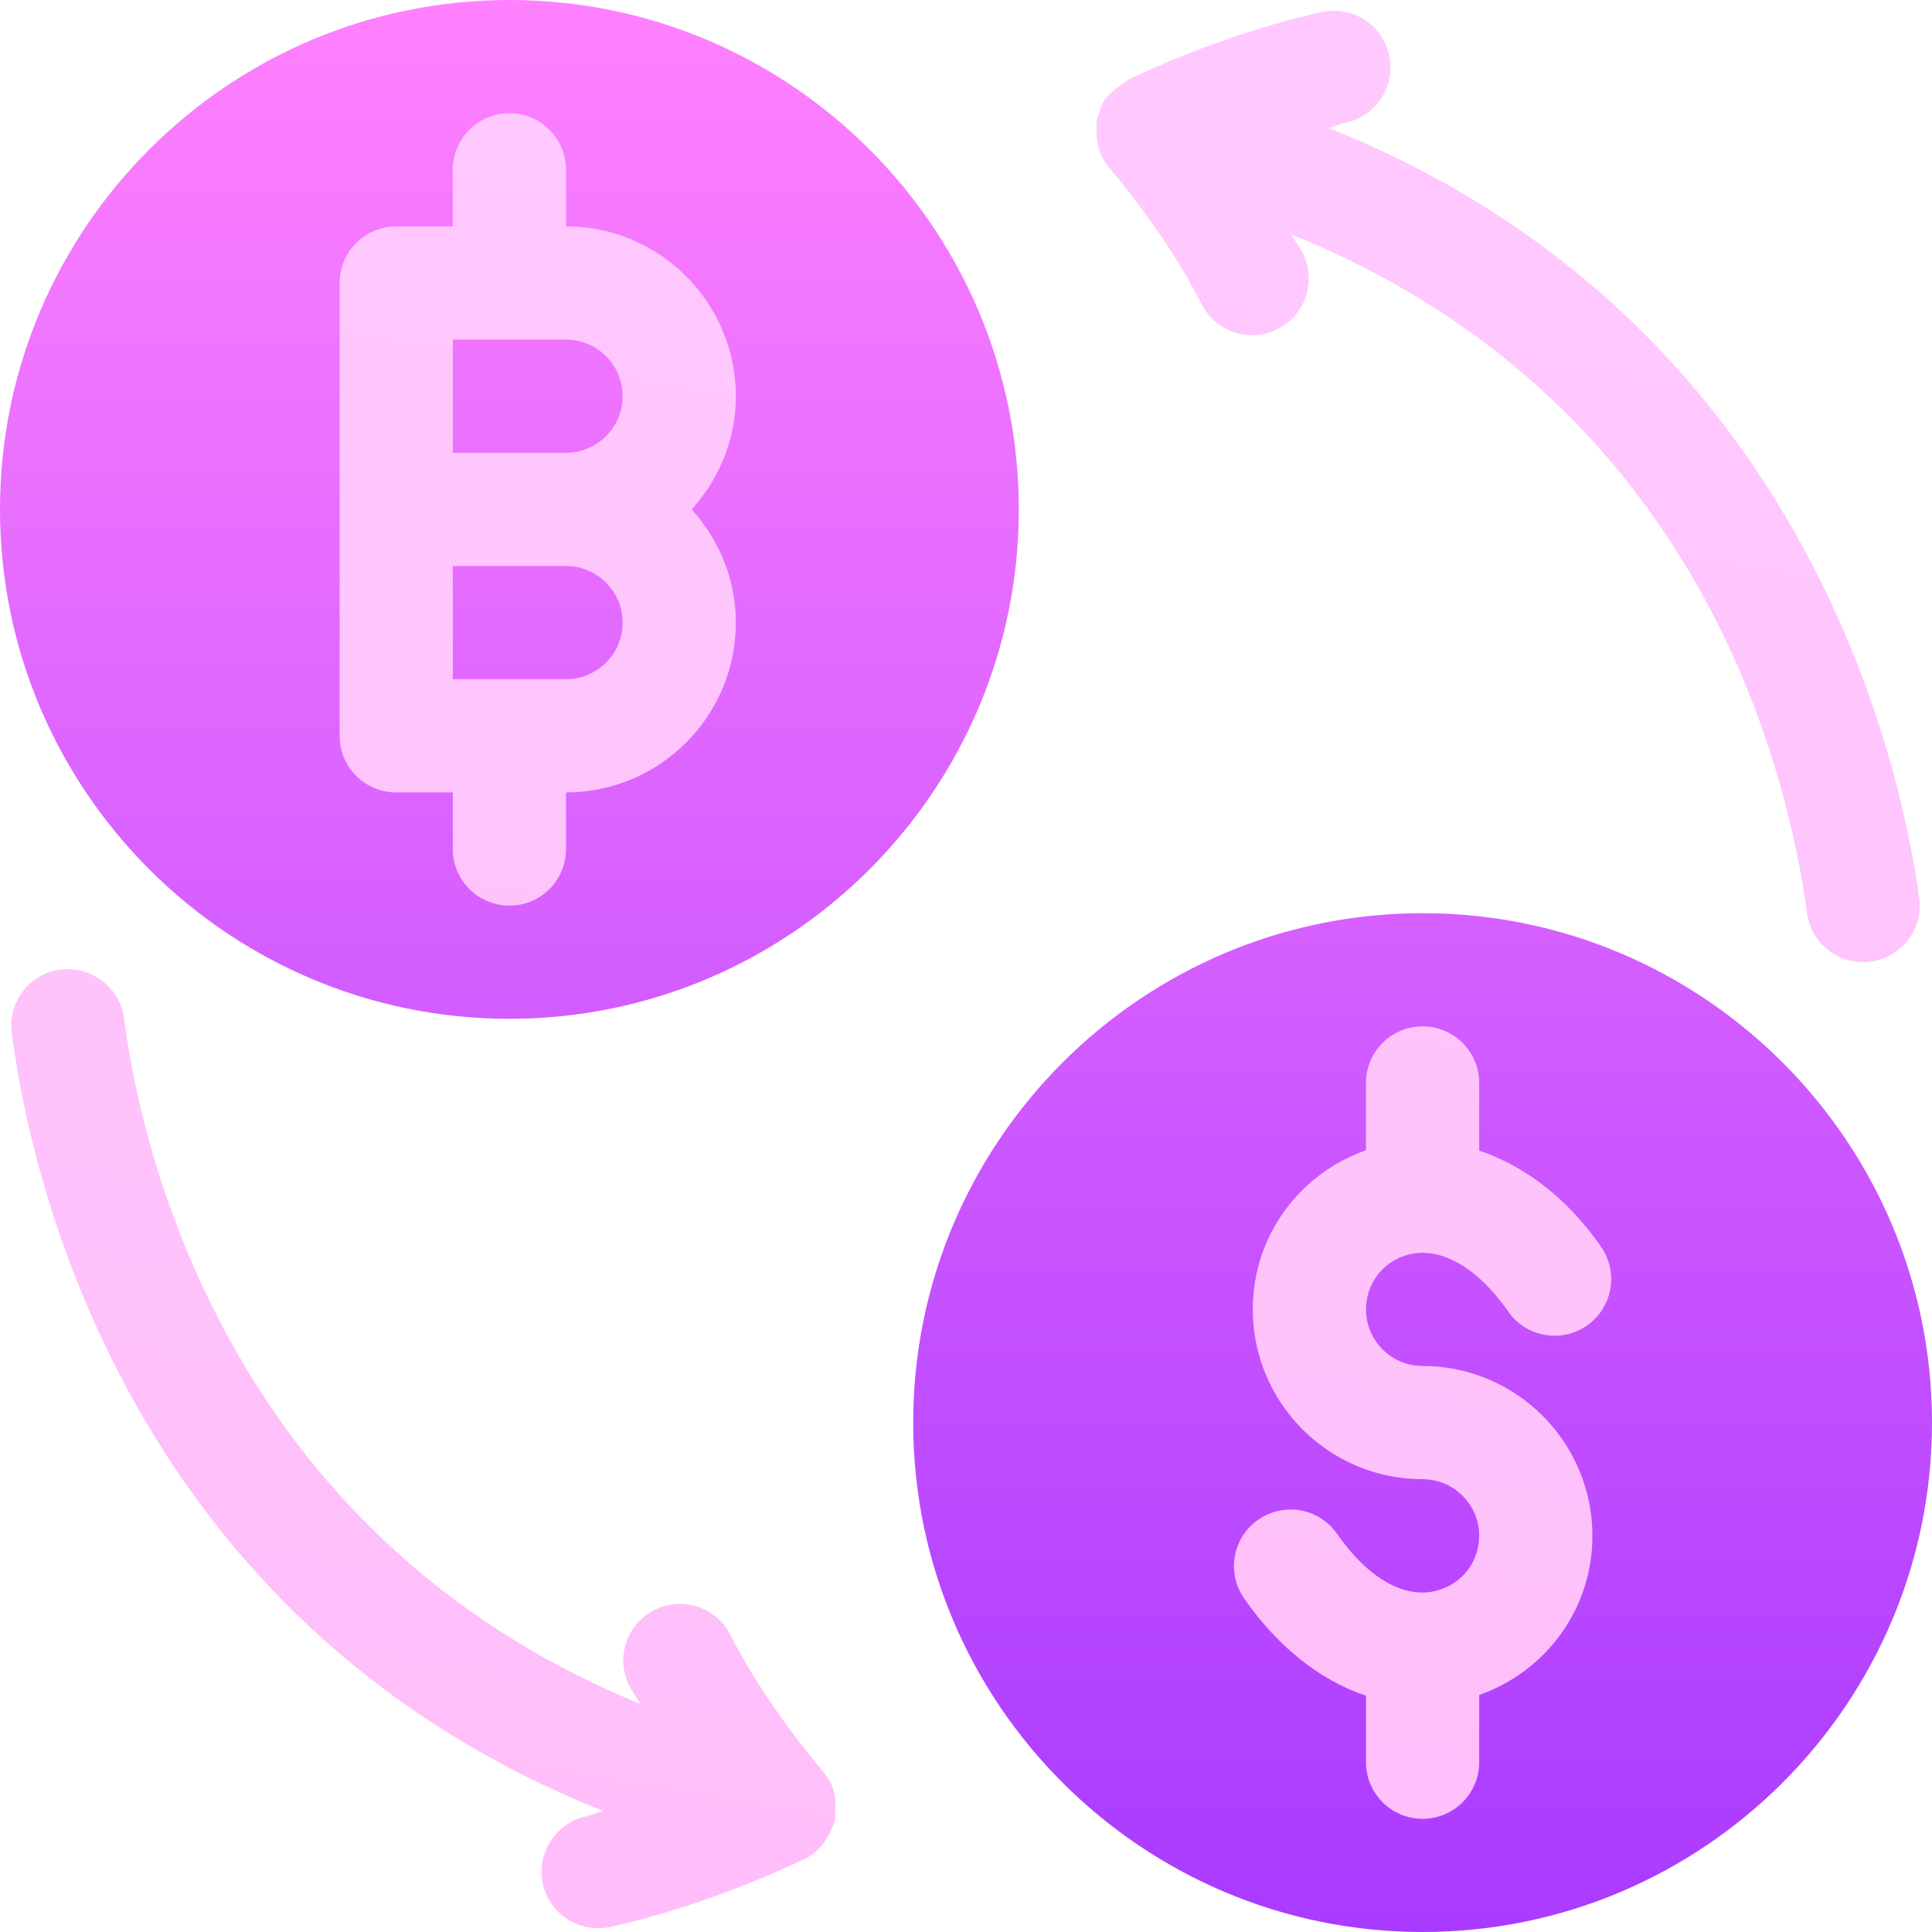 <svg width="48" height="48" viewBox="0 0 48 48" fill="none" xmlns="http://www.w3.org/2000/svg">
<g clip-path="url(#clip0_705_3397)">
<path d="M35.344 22.688C28.365 22.688 22.688 28.365 22.688 35.344C22.688 42.323 28.365 48 35.344 48C42.323 48 48 42.323 48 35.344C48 28.365 42.323 22.688 35.344 22.688ZM12.656 0C5.677 0 0 5.677 0 12.656C0 19.635 5.677 25.312 12.656 25.312C19.635 25.312 25.312 19.635 25.312 12.656C25.312 5.677 19.635 0 12.656 0Z" fill="url(#paint0_linear_705_3397)"/>
<path d="M36.75 28.587V26.906C36.75 26.129 36.121 25.5 35.344 25.5C34.567 25.5 33.938 26.129 33.938 26.906V28.577C32.256 29.175 31.125 30.732 31.125 32.531C31.125 34.858 33.018 36.75 35.344 36.75C36.119 36.75 36.75 37.38 36.75 38.156C36.75 38.774 36.355 39.314 35.767 39.498C34.932 39.765 34.001 39.229 33.218 38.107C32.776 37.47 31.9 37.31 31.26 37.757C30.623 38.2 30.466 39.077 30.911 39.714C31.767 40.945 32.82 41.753 33.938 42.13V43.781C33.938 44.559 34.567 45.188 35.344 45.188C36.121 45.188 36.75 44.559 36.75 43.781V42.112C38.433 41.513 39.563 39.956 39.563 38.156C39.563 35.83 37.67 33.938 35.344 33.938C34.569 33.938 33.938 33.307 33.938 32.531C33.938 31.913 34.333 31.374 34.921 31.19C35.739 30.934 36.684 31.456 37.47 32.582C37.912 33.221 38.791 33.377 39.425 32.934C40.065 32.49 40.222 31.613 39.777 30.975C38.921 29.745 37.867 28.964 36.75 28.587ZM20.455 44.021C19.466 42.836 18.71 41.722 18.145 40.616C17.793 39.922 16.947 39.653 16.252 40.002C15.56 40.355 15.286 41.202 15.64 41.893C15.714 42.04 15.831 42.188 15.911 42.334C5.586 38.116 3.482 28.435 3.082 25.303C2.984 24.532 2.261 23.992 1.509 24.087C0.737 24.186 0.193 24.89 0.292 25.66C0.749 29.222 3.152 40.273 14.99 44.996C14.847 45.032 14.697 45.096 14.555 45.128C13.797 45.297 13.322 46.05 13.489 46.808C13.66 47.562 14.409 48.042 15.17 47.872C16.727 47.523 18.345 46.959 19.971 46.195C20.454 45.967 20.635 45.528 20.748 45.227C20.731 44.944 20.863 44.506 20.455 44.021ZM47.681 22.305C47.2 18.784 44.734 7.864 33.009 3.178C33.153 3.142 33.304 3.077 33.446 3.045C34.204 2.876 34.679 2.124 34.512 1.366C34.341 0.609 33.602 0.134 32.831 0.301C31.273 0.65 29.656 1.214 28.03 1.978C27.186 2.564 27.422 2.659 27.255 2.941C27.226 3.322 27.219 3.763 27.546 4.152C28.535 5.337 29.29 6.451 29.856 7.558C30.204 8.244 31.047 8.527 31.748 8.171C32.441 7.819 32.715 6.971 32.361 6.28C32.283 6.128 32.163 5.974 32.079 5.822C42.008 9.824 44.355 18.728 44.896 22.687C45 23.445 45.692 23.993 46.478 23.89C47.248 23.785 47.788 23.076 47.681 22.305ZM9.844 19.688H11.25V21.094C11.25 21.871 11.879 22.5 12.657 22.5C13.434 22.5 14.063 21.871 14.063 21.094V19.688C16.389 19.688 18.282 17.795 18.282 15.469C18.282 14.384 17.859 13.405 17.184 12.656C17.859 11.908 18.282 10.928 18.282 9.844C18.282 7.518 16.389 5.625 14.063 5.625V4.219C14.063 3.442 13.434 2.813 12.657 2.813C11.879 2.813 11.25 3.442 11.25 4.219V5.625H9.844C9.067 5.625 8.438 6.254 8.438 7.031V18.281C8.438 19.059 9.067 19.688 9.844 19.688ZM11.25 8.438H14.063C14.838 8.438 15.469 9.068 15.469 9.844C15.469 10.62 14.838 11.25 14.063 11.25H11.25V8.438ZM11.25 14.063H14.063C14.838 14.063 15.469 14.693 15.469 15.469C15.469 16.245 14.838 16.875 14.063 16.875H11.25V14.063Z" fill="url(#paint1_linear_705_3397)"/>
</g>
<defs>
<linearGradient id="paint0_linear_705_3397" x1="24" y1="48" x2="24" y2="0" gradientUnits="userSpaceOnUse">
<stop stop-color="#A93AFF"/>
<stop offset="1" stop-color="#FF81FF"/>
</linearGradient>
<linearGradient id="paint1_linear_705_3397" x1="23.988" y1="47.906" x2="32.5" y2="-3" gradientUnits="userSpaceOnUse">
<stop stop-color="#FFBEF9"/>
<stop offset="1" stop-color="#FFCAFF"/>
</linearGradient>
<clipPath id="clip0_705_3397">
<rect width="48" height="48" fill="white"/>
</clipPath>
</defs>
</svg>
